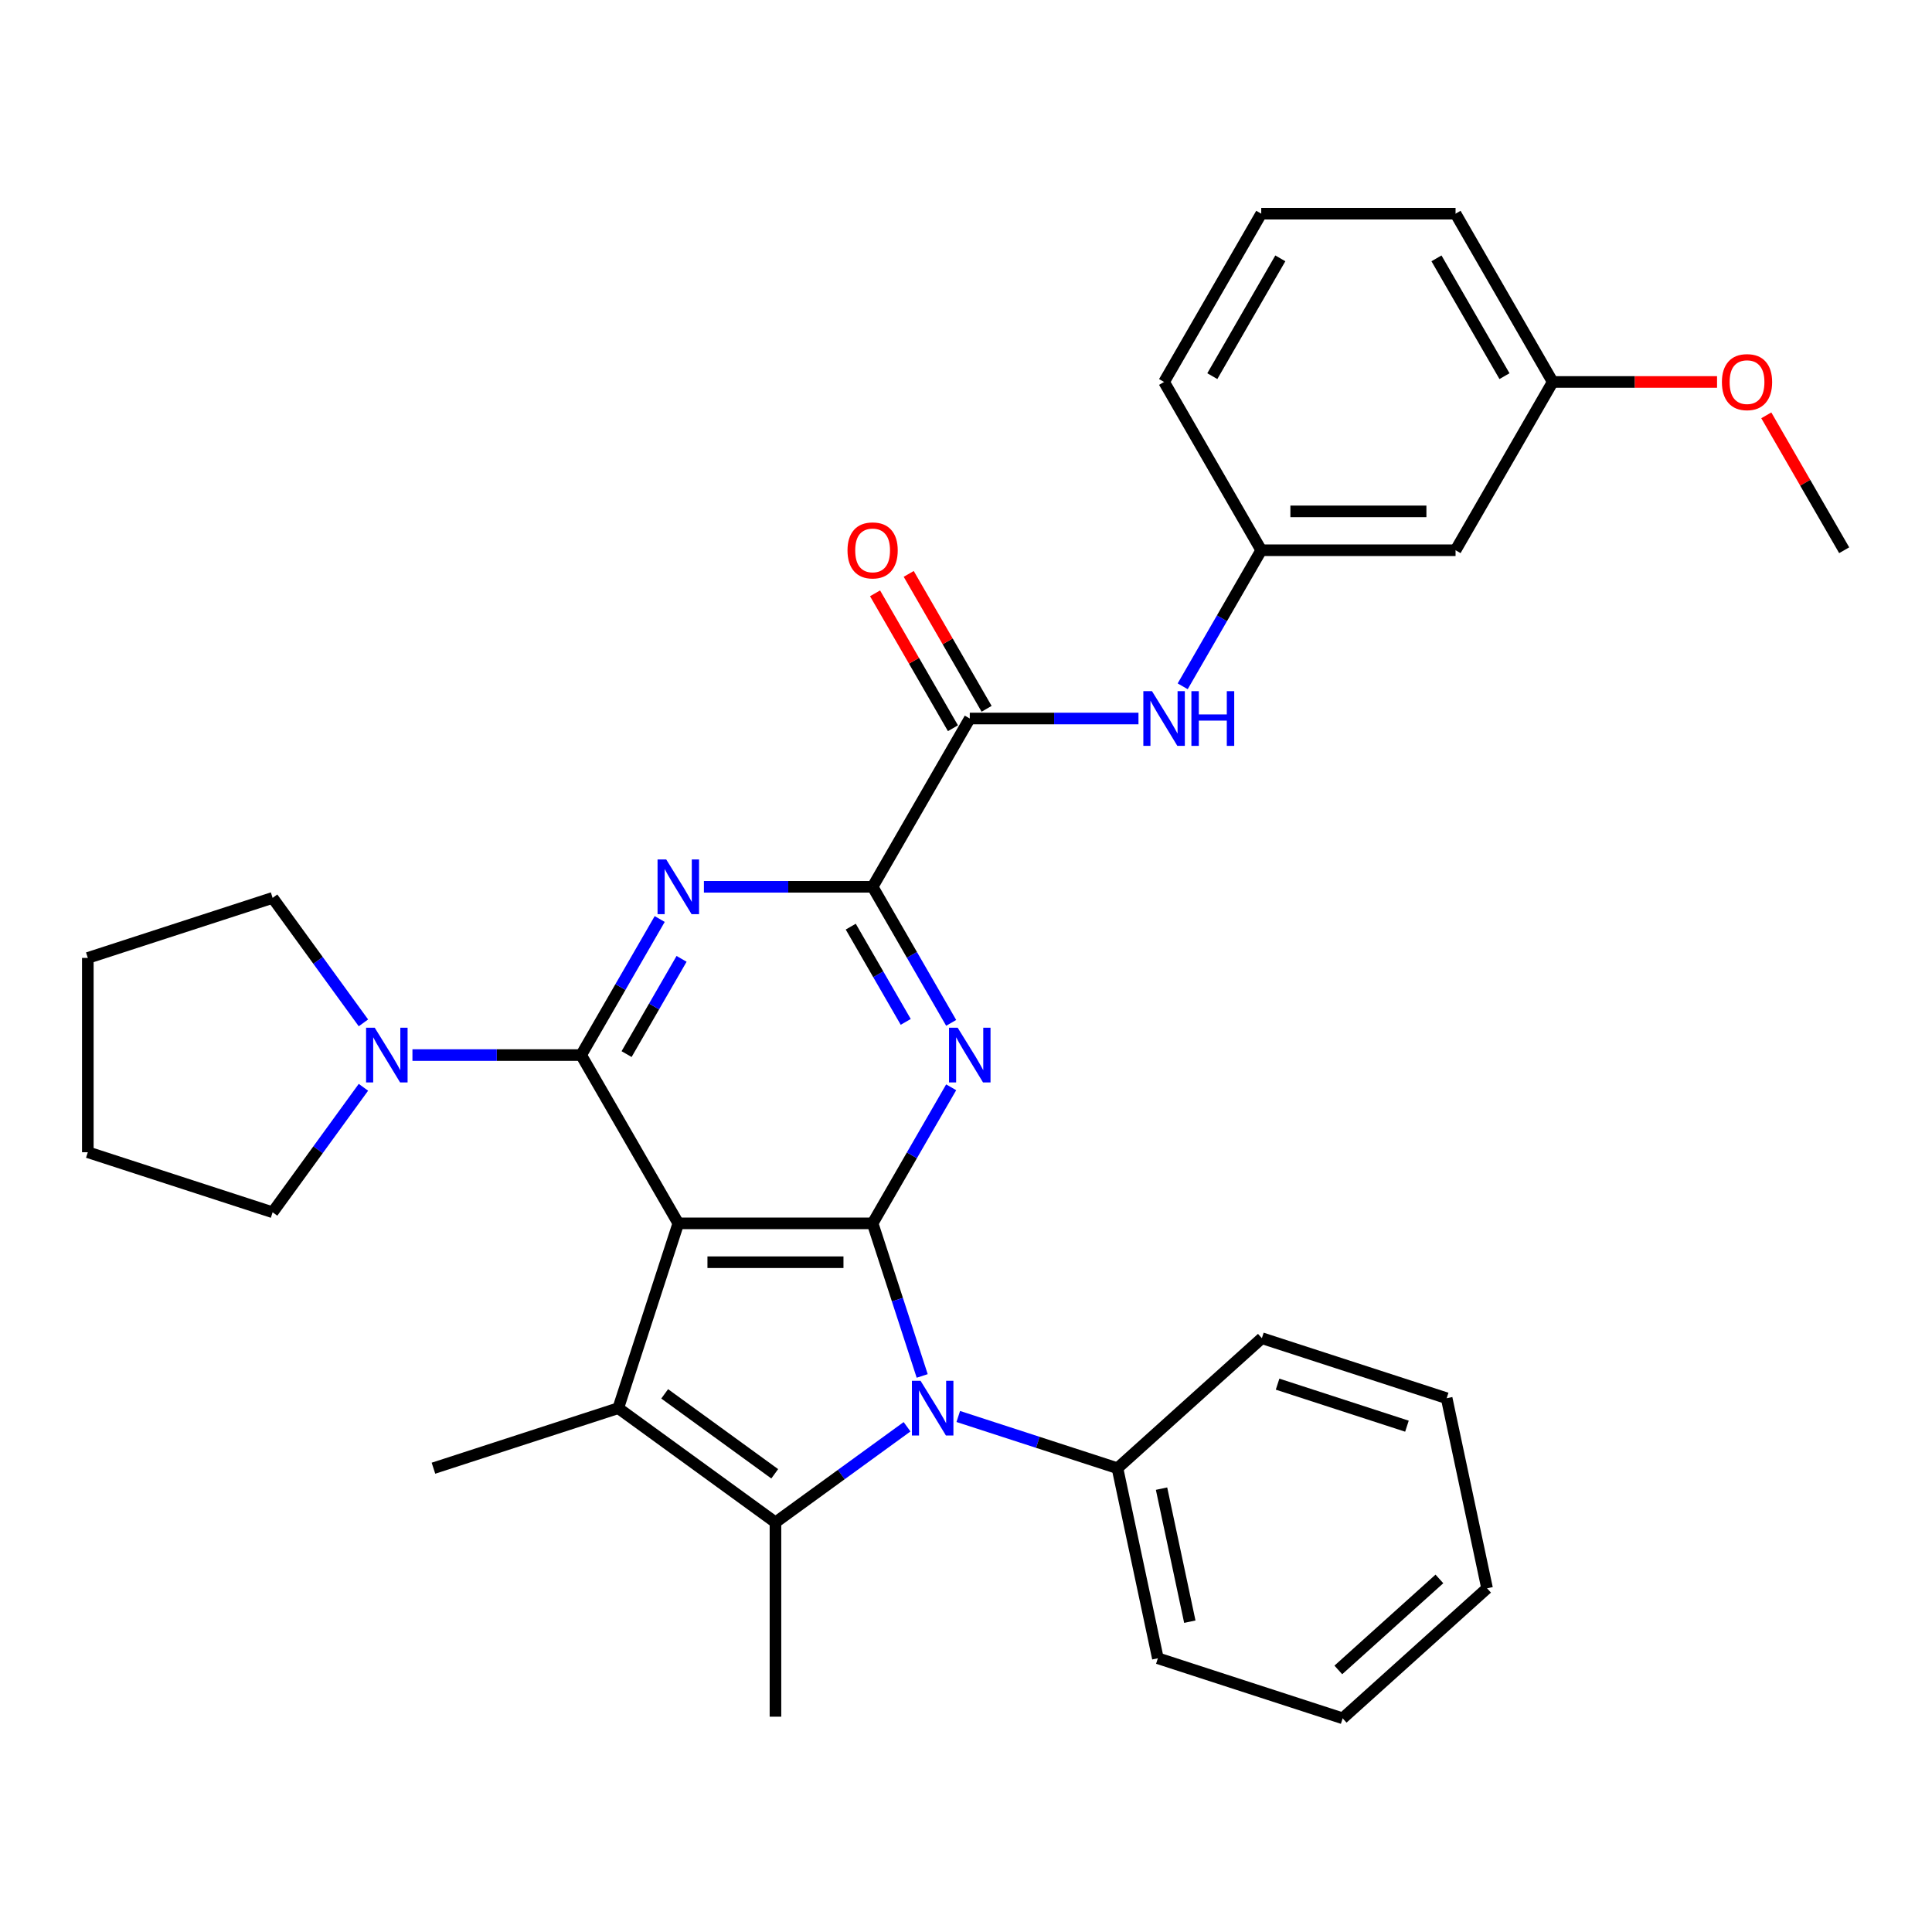 <?xml version='1.0' encoding='iso-8859-1'?>
<svg version='1.1' baseProfile='full'
              xmlns='http://www.w3.org/2000/svg'
                      xmlns:rdkit='http://www.rdkit.org/xml'
                      xmlns:xlink='http://www.w3.org/1999/xlink'
                  xml:space='preserve'
width='1000px' height='1000px' viewBox='0 0 1000 1000'>
<!-- END OF HEADER -->
<rect style='opacity:1.0;fill:#FFFFFF;stroke:none' width='1000' height='1000' x='0' y='0'> </rect>
<path class='bond-0' d='M 351.089,633.209 L 451.665,633.209' style='fill:none;fill-rule:evenodd;stroke:#000000;stroke-width:6px;stroke-linecap:butt;stroke-linejoin:miter;stroke-opacity:1' />
<path class='bond-0' d='M 366.176,653.324 L 436.579,653.324' style='fill:none;fill-rule:evenodd;stroke:#000000;stroke-width:6px;stroke-linecap:butt;stroke-linejoin:miter;stroke-opacity:1' />
<path class='bond-1' d='M 351.089,633.209 L 300.801,546.107' style='fill:none;fill-rule:evenodd;stroke:#000000;stroke-width:6px;stroke-linecap:butt;stroke-linejoin:miter;stroke-opacity:1' />
<path class='bond-3' d='M 351.089,633.209 L 320.01,728.862' style='fill:none;fill-rule:evenodd;stroke:#000000;stroke-width:6px;stroke-linecap:butt;stroke-linejoin:miter;stroke-opacity:1' />
<path class='bond-2' d='M 451.665,633.209 L 464.496,672.698' style='fill:none;fill-rule:evenodd;stroke:#000000;stroke-width:6px;stroke-linecap:butt;stroke-linejoin:miter;stroke-opacity:1' />
<path class='bond-2' d='M 464.496,672.698 L 477.327,712.188' style='fill:none;fill-rule:evenodd;stroke:#0000FF;stroke-width:6px;stroke-linecap:butt;stroke-linejoin:miter;stroke-opacity:1' />
<path class='bond-5' d='M 451.665,633.209 L 471.996,597.995' style='fill:none;fill-rule:evenodd;stroke:#000000;stroke-width:6px;stroke-linecap:butt;stroke-linejoin:miter;stroke-opacity:1' />
<path class='bond-5' d='M 471.996,597.995 L 492.326,562.782' style='fill:none;fill-rule:evenodd;stroke:#0000FF;stroke-width:6px;stroke-linecap:butt;stroke-linejoin:miter;stroke-opacity:1' />
<path class='bond-6' d='M 300.801,546.107 L 321.132,510.894' style='fill:none;fill-rule:evenodd;stroke:#000000;stroke-width:6px;stroke-linecap:butt;stroke-linejoin:miter;stroke-opacity:1' />
<path class='bond-6' d='M 321.132,510.894 L 341.462,475.68' style='fill:none;fill-rule:evenodd;stroke:#0000FF;stroke-width:6px;stroke-linecap:butt;stroke-linejoin:miter;stroke-opacity:1' />
<path class='bond-6' d='M 324.321,545.601 L 338.552,520.951' style='fill:none;fill-rule:evenodd;stroke:#000000;stroke-width:6px;stroke-linecap:butt;stroke-linejoin:miter;stroke-opacity:1' />
<path class='bond-6' d='M 338.552,520.951 L 352.783,496.302' style='fill:none;fill-rule:evenodd;stroke:#0000FF;stroke-width:6px;stroke-linecap:butt;stroke-linejoin:miter;stroke-opacity:1' />
<path class='bond-9' d='M 300.801,546.107 L 257.14,546.107' style='fill:none;fill-rule:evenodd;stroke:#000000;stroke-width:6px;stroke-linecap:butt;stroke-linejoin:miter;stroke-opacity:1' />
<path class='bond-9' d='M 257.14,546.107 L 213.48,546.107' style='fill:none;fill-rule:evenodd;stroke:#0000FF;stroke-width:6px;stroke-linecap:butt;stroke-linejoin:miter;stroke-opacity:1' />
<path class='bond-11' d='M 495.999,733.169 L 537.199,746.555' style='fill:none;fill-rule:evenodd;stroke:#0000FF;stroke-width:6px;stroke-linecap:butt;stroke-linejoin:miter;stroke-opacity:1' />
<path class='bond-11' d='M 537.199,746.555 L 578.398,759.942' style='fill:none;fill-rule:evenodd;stroke:#000000;stroke-width:6px;stroke-linecap:butt;stroke-linejoin:miter;stroke-opacity:1' />
<path class='bond-32' d='M 469.491,738.492 L 435.434,763.236' style='fill:none;fill-rule:evenodd;stroke:#0000FF;stroke-width:6px;stroke-linecap:butt;stroke-linejoin:miter;stroke-opacity:1' />
<path class='bond-32' d='M 435.434,763.236 L 401.377,787.979' style='fill:none;fill-rule:evenodd;stroke:#000000;stroke-width:6px;stroke-linecap:butt;stroke-linejoin:miter;stroke-opacity:1' />
<path class='bond-4' d='M 320.01,728.862 L 401.377,787.979' style='fill:none;fill-rule:evenodd;stroke:#000000;stroke-width:6px;stroke-linecap:butt;stroke-linejoin:miter;stroke-opacity:1' />
<path class='bond-4' d='M 344.038,721.456 L 400.995,762.838' style='fill:none;fill-rule:evenodd;stroke:#000000;stroke-width:6px;stroke-linecap:butt;stroke-linejoin:miter;stroke-opacity:1' />
<path class='bond-15' d='M 320.01,728.862 L 224.356,759.942' style='fill:none;fill-rule:evenodd;stroke:#000000;stroke-width:6px;stroke-linecap:butt;stroke-linejoin:miter;stroke-opacity:1' />
<path class='bond-16' d='M 401.377,787.979 L 401.377,888.555' style='fill:none;fill-rule:evenodd;stroke:#000000;stroke-width:6px;stroke-linecap:butt;stroke-linejoin:miter;stroke-opacity:1' />
<path class='bond-33' d='M 492.326,529.433 L 471.996,494.219' style='fill:none;fill-rule:evenodd;stroke:#0000FF;stroke-width:6px;stroke-linecap:butt;stroke-linejoin:miter;stroke-opacity:1' />
<path class='bond-33' d='M 471.996,494.219 L 451.665,459.006' style='fill:none;fill-rule:evenodd;stroke:#000000;stroke-width:6px;stroke-linecap:butt;stroke-linejoin:miter;stroke-opacity:1' />
<path class='bond-33' d='M 468.807,528.926 L 454.575,504.277' style='fill:none;fill-rule:evenodd;stroke:#0000FF;stroke-width:6px;stroke-linecap:butt;stroke-linejoin:miter;stroke-opacity:1' />
<path class='bond-33' d='M 454.575,504.277 L 440.344,479.627' style='fill:none;fill-rule:evenodd;stroke:#000000;stroke-width:6px;stroke-linecap:butt;stroke-linejoin:miter;stroke-opacity:1' />
<path class='bond-7' d='M 364.344,459.006 L 408.004,459.006' style='fill:none;fill-rule:evenodd;stroke:#0000FF;stroke-width:6px;stroke-linecap:butt;stroke-linejoin:miter;stroke-opacity:1' />
<path class='bond-7' d='M 408.004,459.006 L 451.665,459.006' style='fill:none;fill-rule:evenodd;stroke:#000000;stroke-width:6px;stroke-linecap:butt;stroke-linejoin:miter;stroke-opacity:1' />
<path class='bond-8' d='M 451.665,459.006 L 501.953,371.904' style='fill:none;fill-rule:evenodd;stroke:#000000;stroke-width:6px;stroke-linecap:butt;stroke-linejoin:miter;stroke-opacity:1' />
<path class='bond-10' d='M 501.953,371.904 L 545.614,371.904' style='fill:none;fill-rule:evenodd;stroke:#000000;stroke-width:6px;stroke-linecap:butt;stroke-linejoin:miter;stroke-opacity:1' />
<path class='bond-10' d='M 545.614,371.904 L 589.275,371.904' style='fill:none;fill-rule:evenodd;stroke:#0000FF;stroke-width:6px;stroke-linecap:butt;stroke-linejoin:miter;stroke-opacity:1' />
<path class='bond-13' d='M 510.663,366.876 L 490.506,331.962' style='fill:none;fill-rule:evenodd;stroke:#000000;stroke-width:6px;stroke-linecap:butt;stroke-linejoin:miter;stroke-opacity:1' />
<path class='bond-13' d='M 490.506,331.962 L 470.349,297.049' style='fill:none;fill-rule:evenodd;stroke:#FF0000;stroke-width:6px;stroke-linecap:butt;stroke-linejoin:miter;stroke-opacity:1' />
<path class='bond-13' d='M 493.243,376.933 L 473.086,342.02' style='fill:none;fill-rule:evenodd;stroke:#000000;stroke-width:6px;stroke-linecap:butt;stroke-linejoin:miter;stroke-opacity:1' />
<path class='bond-13' d='M 473.086,342.02 L 452.928,307.106' style='fill:none;fill-rule:evenodd;stroke:#FF0000;stroke-width:6px;stroke-linecap:butt;stroke-linejoin:miter;stroke-opacity:1' />
<path class='bond-18' d='M 188.11,562.782 L 164.609,595.128' style='fill:none;fill-rule:evenodd;stroke:#0000FF;stroke-width:6px;stroke-linecap:butt;stroke-linejoin:miter;stroke-opacity:1' />
<path class='bond-18' d='M 164.609,595.128 L 141.108,627.475' style='fill:none;fill-rule:evenodd;stroke:#000000;stroke-width:6px;stroke-linecap:butt;stroke-linejoin:miter;stroke-opacity:1' />
<path class='bond-19' d='M 188.11,529.433 L 164.609,497.086' style='fill:none;fill-rule:evenodd;stroke:#0000FF;stroke-width:6px;stroke-linecap:butt;stroke-linejoin:miter;stroke-opacity:1' />
<path class='bond-19' d='M 164.609,497.086 L 141.108,464.74' style='fill:none;fill-rule:evenodd;stroke:#000000;stroke-width:6px;stroke-linecap:butt;stroke-linejoin:miter;stroke-opacity:1' />
<path class='bond-12' d='M 612.156,355.23 L 632.487,320.017' style='fill:none;fill-rule:evenodd;stroke:#0000FF;stroke-width:6px;stroke-linecap:butt;stroke-linejoin:miter;stroke-opacity:1' />
<path class='bond-12' d='M 632.487,320.017 L 652.817,284.803' style='fill:none;fill-rule:evenodd;stroke:#000000;stroke-width:6px;stroke-linecap:butt;stroke-linejoin:miter;stroke-opacity:1' />
<path class='bond-23' d='M 578.398,759.942 L 599.309,858.32' style='fill:none;fill-rule:evenodd;stroke:#000000;stroke-width:6px;stroke-linecap:butt;stroke-linejoin:miter;stroke-opacity:1' />
<path class='bond-23' d='M 601.211,770.516 L 615.848,839.381' style='fill:none;fill-rule:evenodd;stroke:#000000;stroke-width:6px;stroke-linecap:butt;stroke-linejoin:miter;stroke-opacity:1' />
<path class='bond-24' d='M 578.398,759.942 L 653.141,692.643' style='fill:none;fill-rule:evenodd;stroke:#000000;stroke-width:6px;stroke-linecap:butt;stroke-linejoin:miter;stroke-opacity:1' />
<path class='bond-14' d='M 652.817,284.803 L 753.393,284.803' style='fill:none;fill-rule:evenodd;stroke:#000000;stroke-width:6px;stroke-linecap:butt;stroke-linejoin:miter;stroke-opacity:1' />
<path class='bond-14' d='M 667.904,264.688 L 738.307,264.688' style='fill:none;fill-rule:evenodd;stroke:#000000;stroke-width:6px;stroke-linecap:butt;stroke-linejoin:miter;stroke-opacity:1' />
<path class='bond-22' d='M 652.817,284.803 L 602.529,197.702' style='fill:none;fill-rule:evenodd;stroke:#000000;stroke-width:6px;stroke-linecap:butt;stroke-linejoin:miter;stroke-opacity:1' />
<path class='bond-17' d='M 753.393,284.803 L 803.681,197.702' style='fill:none;fill-rule:evenodd;stroke:#000000;stroke-width:6px;stroke-linecap:butt;stroke-linejoin:miter;stroke-opacity:1' />
<path class='bond-20' d='M 803.681,197.702 L 846.212,197.702' style='fill:none;fill-rule:evenodd;stroke:#000000;stroke-width:6px;stroke-linecap:butt;stroke-linejoin:miter;stroke-opacity:1' />
<path class='bond-20' d='M 846.212,197.702 L 888.743,197.702' style='fill:none;fill-rule:evenodd;stroke:#FF0000;stroke-width:6px;stroke-linecap:butt;stroke-linejoin:miter;stroke-opacity:1' />
<path class='bond-36' d='M 803.681,197.702 L 753.393,110.6' style='fill:none;fill-rule:evenodd;stroke:#000000;stroke-width:6px;stroke-linecap:butt;stroke-linejoin:miter;stroke-opacity:1' />
<path class='bond-36' d='M 778.718,194.694 L 743.516,133.723' style='fill:none;fill-rule:evenodd;stroke:#000000;stroke-width:6px;stroke-linecap:butt;stroke-linejoin:miter;stroke-opacity:1' />
<path class='bond-28' d='M 141.108,627.475 L 45.455,596.395' style='fill:none;fill-rule:evenodd;stroke:#000000;stroke-width:6px;stroke-linecap:butt;stroke-linejoin:miter;stroke-opacity:1' />
<path class='bond-27' d='M 141.108,464.74 L 45.455,495.819' style='fill:none;fill-rule:evenodd;stroke:#000000;stroke-width:6px;stroke-linecap:butt;stroke-linejoin:miter;stroke-opacity:1' />
<path class='bond-26' d='M 914.231,214.976 L 934.388,249.89' style='fill:none;fill-rule:evenodd;stroke:#FF0000;stroke-width:6px;stroke-linecap:butt;stroke-linejoin:miter;stroke-opacity:1' />
<path class='bond-26' d='M 934.388,249.89 L 954.545,284.803' style='fill:none;fill-rule:evenodd;stroke:#000000;stroke-width:6px;stroke-linecap:butt;stroke-linejoin:miter;stroke-opacity:1' />
<path class='bond-21' d='M 652.817,110.6 L 602.529,197.702' style='fill:none;fill-rule:evenodd;stroke:#000000;stroke-width:6px;stroke-linecap:butt;stroke-linejoin:miter;stroke-opacity:1' />
<path class='bond-21' d='M 662.694,133.723 L 627.493,194.694' style='fill:none;fill-rule:evenodd;stroke:#000000;stroke-width:6px;stroke-linecap:butt;stroke-linejoin:miter;stroke-opacity:1' />
<path class='bond-25' d='M 652.817,110.6 L 753.393,110.6' style='fill:none;fill-rule:evenodd;stroke:#000000;stroke-width:6px;stroke-linecap:butt;stroke-linejoin:miter;stroke-opacity:1' />
<path class='bond-30' d='M 599.309,858.32 L 694.963,889.4' style='fill:none;fill-rule:evenodd;stroke:#000000;stroke-width:6px;stroke-linecap:butt;stroke-linejoin:miter;stroke-opacity:1' />
<path class='bond-29' d='M 653.141,692.643 L 748.795,723.723' style='fill:none;fill-rule:evenodd;stroke:#000000;stroke-width:6px;stroke-linecap:butt;stroke-linejoin:miter;stroke-opacity:1' />
<path class='bond-29' d='M 661.273,716.436 L 728.231,738.192' style='fill:none;fill-rule:evenodd;stroke:#000000;stroke-width:6px;stroke-linecap:butt;stroke-linejoin:miter;stroke-opacity:1' />
<path class='bond-34' d='M 45.455,495.819 L 45.455,596.395' style='fill:none;fill-rule:evenodd;stroke:#000000;stroke-width:6px;stroke-linecap:butt;stroke-linejoin:miter;stroke-opacity:1' />
<path class='bond-31' d='M 748.795,723.723 L 769.705,822.101' style='fill:none;fill-rule:evenodd;stroke:#000000;stroke-width:6px;stroke-linecap:butt;stroke-linejoin:miter;stroke-opacity:1' />
<path class='bond-35' d='M 694.963,889.4 L 769.705,822.101' style='fill:none;fill-rule:evenodd;stroke:#000000;stroke-width:6px;stroke-linecap:butt;stroke-linejoin:miter;stroke-opacity:1' />
<path class='bond-35' d='M 692.715,864.356 L 745.034,817.248' style='fill:none;fill-rule:evenodd;stroke:#000000;stroke-width:6px;stroke-linecap:butt;stroke-linejoin:miter;stroke-opacity:1' />
<path  class='atom-3' d='M 476.485 714.702
L 485.765 729.702
Q 486.685 731.182, 488.165 733.862
Q 489.645 736.542, 489.725 736.702
L 489.725 714.702
L 493.485 714.702
L 493.485 743.022
L 489.605 743.022
L 479.645 726.622
Q 478.485 724.702, 477.245 722.502
Q 476.045 720.302, 475.685 719.622
L 475.685 743.022
L 472.005 743.022
L 472.005 714.702
L 476.485 714.702
' fill='#0000FF'/>
<path  class='atom-6' d='M 495.693 531.947
L 504.973 546.947
Q 505.893 548.427, 507.373 551.107
Q 508.853 553.787, 508.933 553.947
L 508.933 531.947
L 512.693 531.947
L 512.693 560.267
L 508.813 560.267
L 498.853 543.867
Q 497.693 541.947, 496.453 539.747
Q 495.253 537.547, 494.893 536.867
L 494.893 560.267
L 491.213 560.267
L 491.213 531.947
L 495.693 531.947
' fill='#0000FF'/>
<path  class='atom-7' d='M 344.829 444.846
L 354.109 459.846
Q 355.029 461.326, 356.509 464.006
Q 357.989 466.686, 358.069 466.846
L 358.069 444.846
L 361.829 444.846
L 361.829 473.166
L 357.949 473.166
L 347.989 456.766
Q 346.829 454.846, 345.589 452.646
Q 344.389 450.446, 344.029 449.766
L 344.029 473.166
L 340.349 473.166
L 340.349 444.846
L 344.829 444.846
' fill='#0000FF'/>
<path  class='atom-10' d='M 193.965 531.947
L 203.245 546.947
Q 204.165 548.427, 205.645 551.107
Q 207.125 553.787, 207.205 553.947
L 207.205 531.947
L 210.965 531.947
L 210.965 560.267
L 207.085 560.267
L 197.125 543.867
Q 195.965 541.947, 194.725 539.747
Q 193.525 537.547, 193.165 536.867
L 193.165 560.267
L 189.485 560.267
L 189.485 531.947
L 193.965 531.947
' fill='#0000FF'/>
<path  class='atom-11' d='M 596.269 357.744
L 605.549 372.744
Q 606.469 374.224, 607.949 376.904
Q 609.429 379.584, 609.509 379.744
L 609.509 357.744
L 613.269 357.744
L 613.269 386.064
L 609.389 386.064
L 599.429 369.664
Q 598.269 367.744, 597.029 365.544
Q 595.829 363.344, 595.469 362.664
L 595.469 386.064
L 591.789 386.064
L 591.789 357.744
L 596.269 357.744
' fill='#0000FF'/>
<path  class='atom-11' d='M 616.669 357.744
L 620.509 357.744
L 620.509 369.784
L 634.989 369.784
L 634.989 357.744
L 638.829 357.744
L 638.829 386.064
L 634.989 386.064
L 634.989 372.984
L 620.509 372.984
L 620.509 386.064
L 616.669 386.064
L 616.669 357.744
' fill='#0000FF'/>
<path  class='atom-14' d='M 438.665 284.883
Q 438.665 278.083, 442.025 274.283
Q 445.385 270.483, 451.665 270.483
Q 457.945 270.483, 461.305 274.283
Q 464.665 278.083, 464.665 284.883
Q 464.665 291.763, 461.265 295.683
Q 457.865 299.563, 451.665 299.563
Q 445.425 299.563, 442.025 295.683
Q 438.665 291.803, 438.665 284.883
M 451.665 296.363
Q 455.985 296.363, 458.305 293.483
Q 460.665 290.563, 460.665 284.883
Q 460.665 279.323, 458.305 276.523
Q 455.985 273.683, 451.665 273.683
Q 447.345 273.683, 444.985 276.483
Q 442.665 279.283, 442.665 284.883
Q 442.665 290.603, 444.985 293.483
Q 447.345 296.363, 451.665 296.363
' fill='#FF0000'/>
<path  class='atom-21' d='M 891.257 197.782
Q 891.257 190.982, 894.617 187.182
Q 897.977 183.382, 904.257 183.382
Q 910.537 183.382, 913.897 187.182
Q 917.257 190.982, 917.257 197.782
Q 917.257 204.662, 913.857 208.582
Q 910.457 212.462, 904.257 212.462
Q 898.017 212.462, 894.617 208.582
Q 891.257 204.702, 891.257 197.782
M 904.257 209.262
Q 908.577 209.262, 910.897 206.382
Q 913.257 203.462, 913.257 197.782
Q 913.257 192.222, 910.897 189.422
Q 908.577 186.582, 904.257 186.582
Q 899.937 186.582, 897.577 189.382
Q 895.257 192.182, 895.257 197.782
Q 895.257 203.502, 897.577 206.382
Q 899.937 209.262, 904.257 209.262
' fill='#FF0000'/>
</svg>
